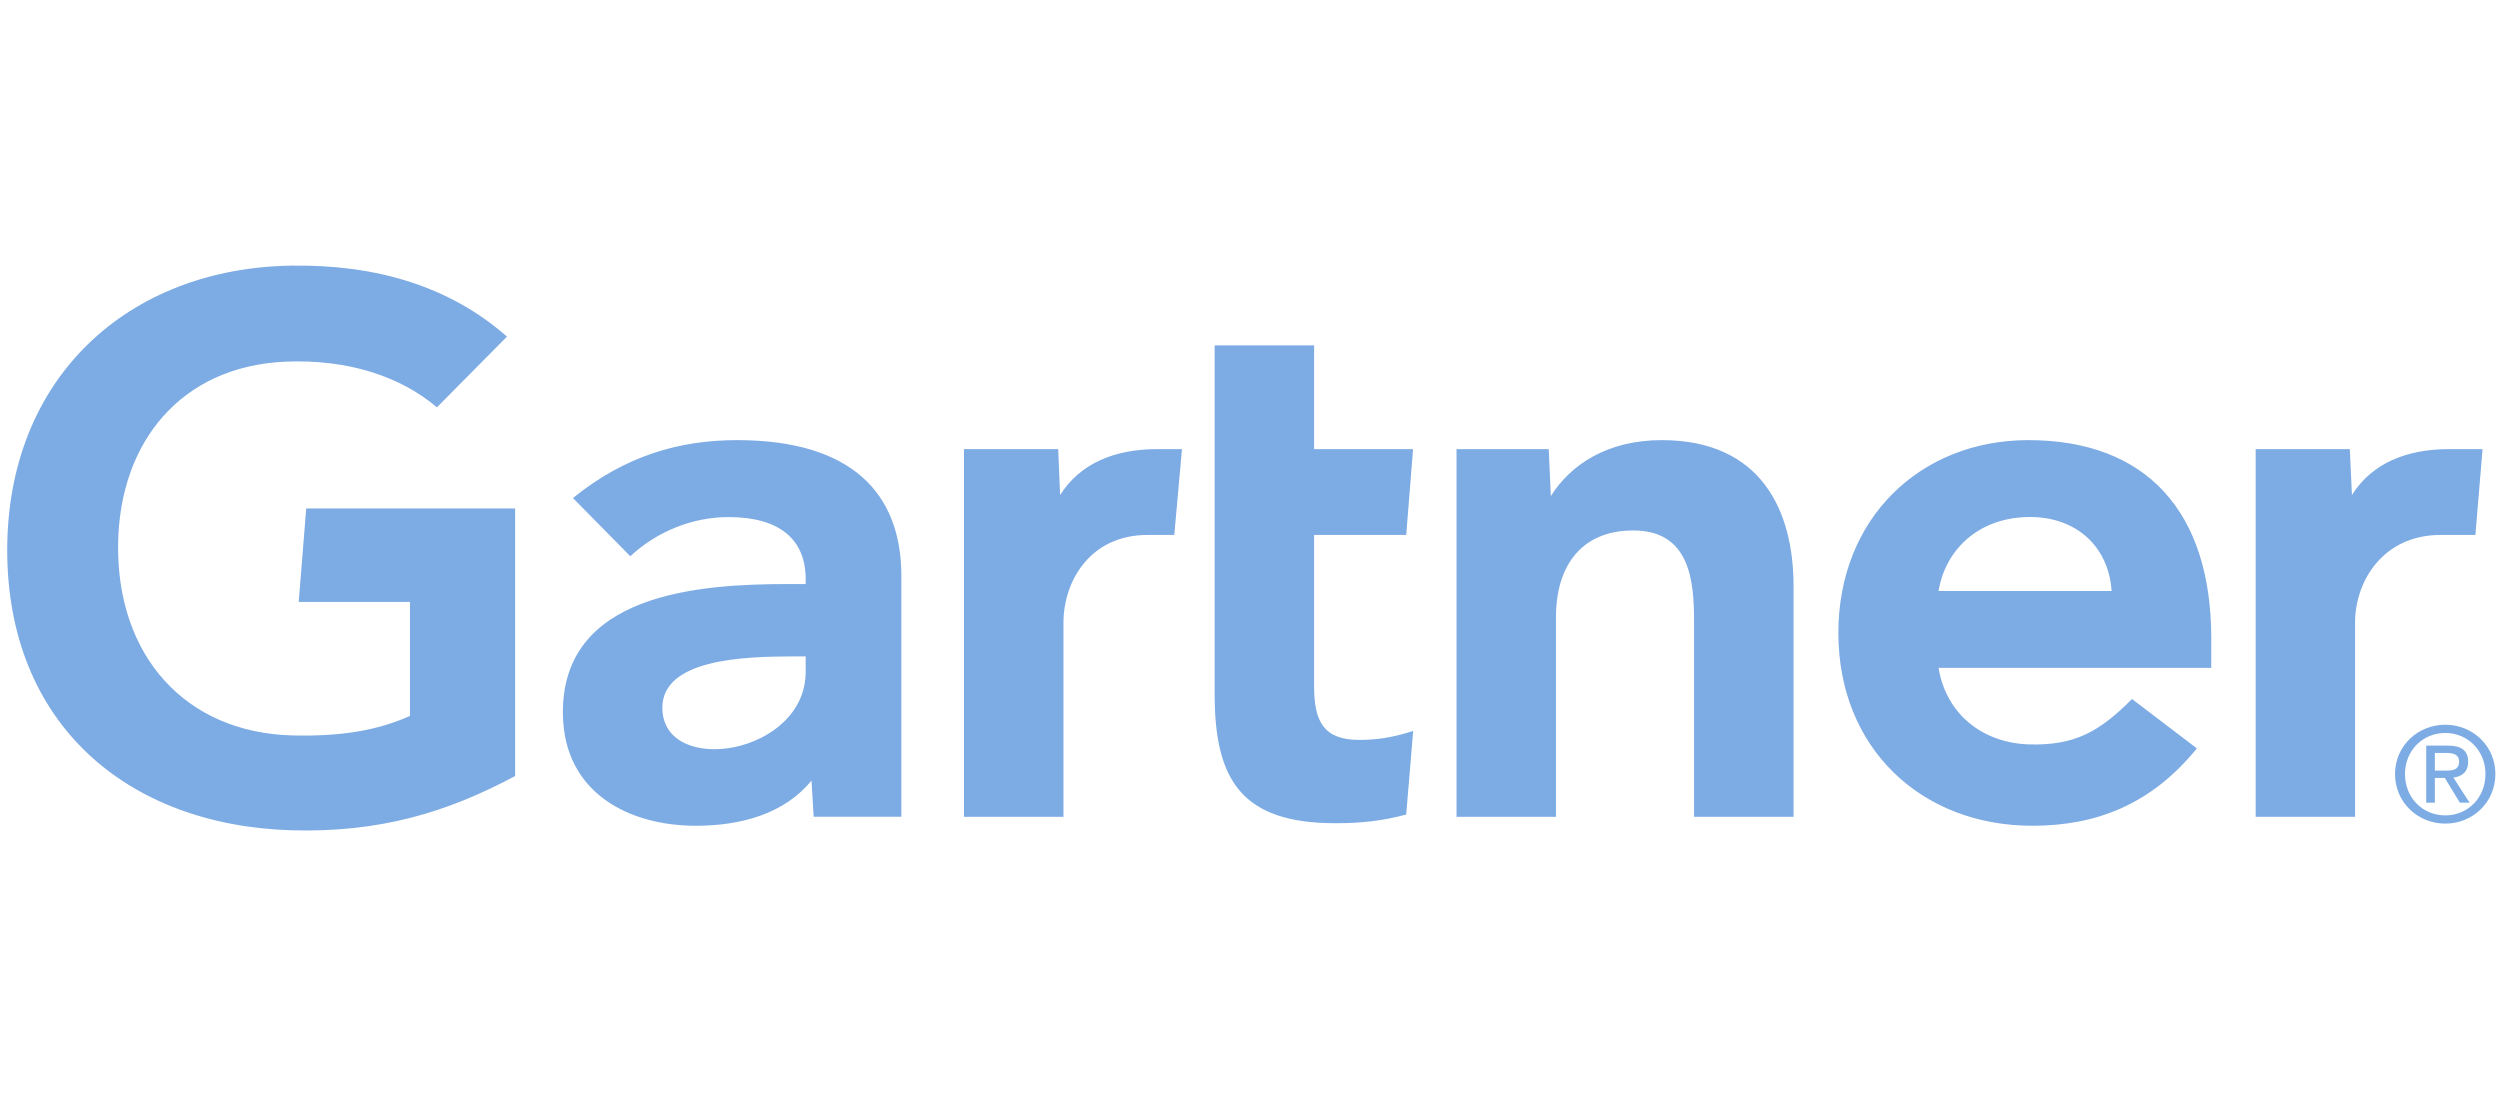 <svg width="135" height="60" viewBox="0 0 135 60" fill="none" xmlns="http://www.w3.org/2000/svg">
<g clip-path="url(#clip0_20_270)">
<mask id="mask0_20_270" style="mask-type:luminance" maskUnits="userSpaceOnUse" x="-242" y="-56" width="478" height="358">
<path d="M-241.558 301.374H235.115V-55.555H-241.558V301.374Z" fill="white"/>
</mask>
<g mask="url(#mask0_20_270)">
<path d="M134.058 24.252L133.671 28.888H131.775C128.747 28.888 127.173 31.312 127.173 33.634V44.106H121.806V24.252H126.89L127.005 26.73C128.072 25.03 129.938 24.252 132.24 24.252H134.058ZM96.851 44.106H91.48V33.61C91.48 31.412 91.29 28.645 88.193 28.645C85.211 28.645 84.023 30.794 84.023 33.296V44.106H78.653V24.252H83.631L83.745 26.79C84.812 25.09 86.8 23.767 89.731 23.767C95.143 23.767 96.851 27.625 96.851 31.64V44.106ZM76.311 39.468L75.935 43.985C74.647 44.33 73.504 44.454 72.12 44.454C67.059 44.454 65.591 42.137 65.591 37.48V18.653H70.962V24.252H76.306L75.935 28.888H70.962V37.077C70.962 38.946 71.475 39.955 73.395 39.955C74.23 39.955 75.159 39.855 76.311 39.468ZM63.827 24.252L63.411 28.888H61.952C58.93 28.888 57.427 31.309 57.427 33.634V44.106H52.056V24.252H57.141L57.247 26.73C58.32 25.03 60.186 24.252 62.491 24.252H63.827ZM27.817 41.906C24.174 43.852 20.535 44.974 15.729 44.835C6.818 44.563 0.39 39.039 0.39 29.709C0.39 20.419 6.88 14.483 15.733 14.344C20.221 14.275 24.236 15.412 27.375 18.177L23.594 21.996C21.652 20.343 18.794 19.377 15.379 19.531C9.808 19.79 6.451 23.832 6.377 29.39C6.304 35.412 10.002 39.561 15.784 39.713C18.504 39.781 20.453 39.416 22.139 38.66V32.505H16.13L16.536 27.457H27.817V41.906ZM119.408 36.066H104.682C105.102 38.602 107.099 40.129 109.587 40.198C112.005 40.263 113.358 39.534 115.127 37.746L118.631 40.413C116.141 43.476 113.152 44.591 109.747 44.591C103.759 44.591 99.272 40.41 99.272 34.178C99.272 27.952 103.737 23.767 109.523 23.767C115.901 23.767 119.408 27.625 119.408 34.472V36.066ZM114.027 31.915C113.862 29.406 111.98 27.821 109.388 27.922C106.779 28.02 105.042 29.716 104.682 31.915H114.027ZM48.674 31.105V44.105H43.939L43.821 42.148C42.368 43.944 40.01 44.591 37.581 44.591C33.924 44.591 30.469 42.791 30.397 38.598C30.288 32.007 37.826 31.539 42.56 31.539H43.507V31.278C43.507 29.099 42.062 27.922 39.342 27.922C37.39 27.922 35.463 28.703 34.038 30.038L30.939 26.894C33.752 24.617 36.68 23.767 39.799 23.767C45.959 23.767 48.674 26.609 48.674 31.105ZM43.507 35.447H42.76C40.217 35.453 35.751 35.578 35.767 38.232C35.791 41.972 43.507 40.784 43.507 36.273V35.447ZM129.869 41.796C129.869 40.532 130.824 39.58 132.049 39.58C133.258 39.58 134.215 40.532 134.215 41.796C134.215 43.082 133.258 44.031 132.049 44.031C130.824 44.031 129.869 43.082 129.869 41.796ZM132.049 44.475C133.507 44.475 134.751 43.345 134.751 41.796C134.751 40.263 133.507 39.135 132.049 39.135C130.577 39.135 129.332 40.263 129.332 41.796C129.332 43.345 130.577 44.475 132.049 44.475ZM131.482 42.01H132.021L132.833 43.345H133.358L132.481 41.988C132.934 41.933 133.28 41.69 133.28 41.139C133.28 40.532 132.919 40.263 132.19 40.263H131.016V43.345H131.482V42.01ZM131.482 41.613V40.66H132.118C132.445 40.66 132.791 40.731 132.791 41.112C132.791 41.585 132.437 41.613 132.043 41.613H131.482Z" fill="#7DABE3"/>
</g>
</g>
<defs>
<clipPath id="clip0_20_270">
<rect width="135" height="60" fill="white"/>
</clipPath>
</defs>
</svg>
